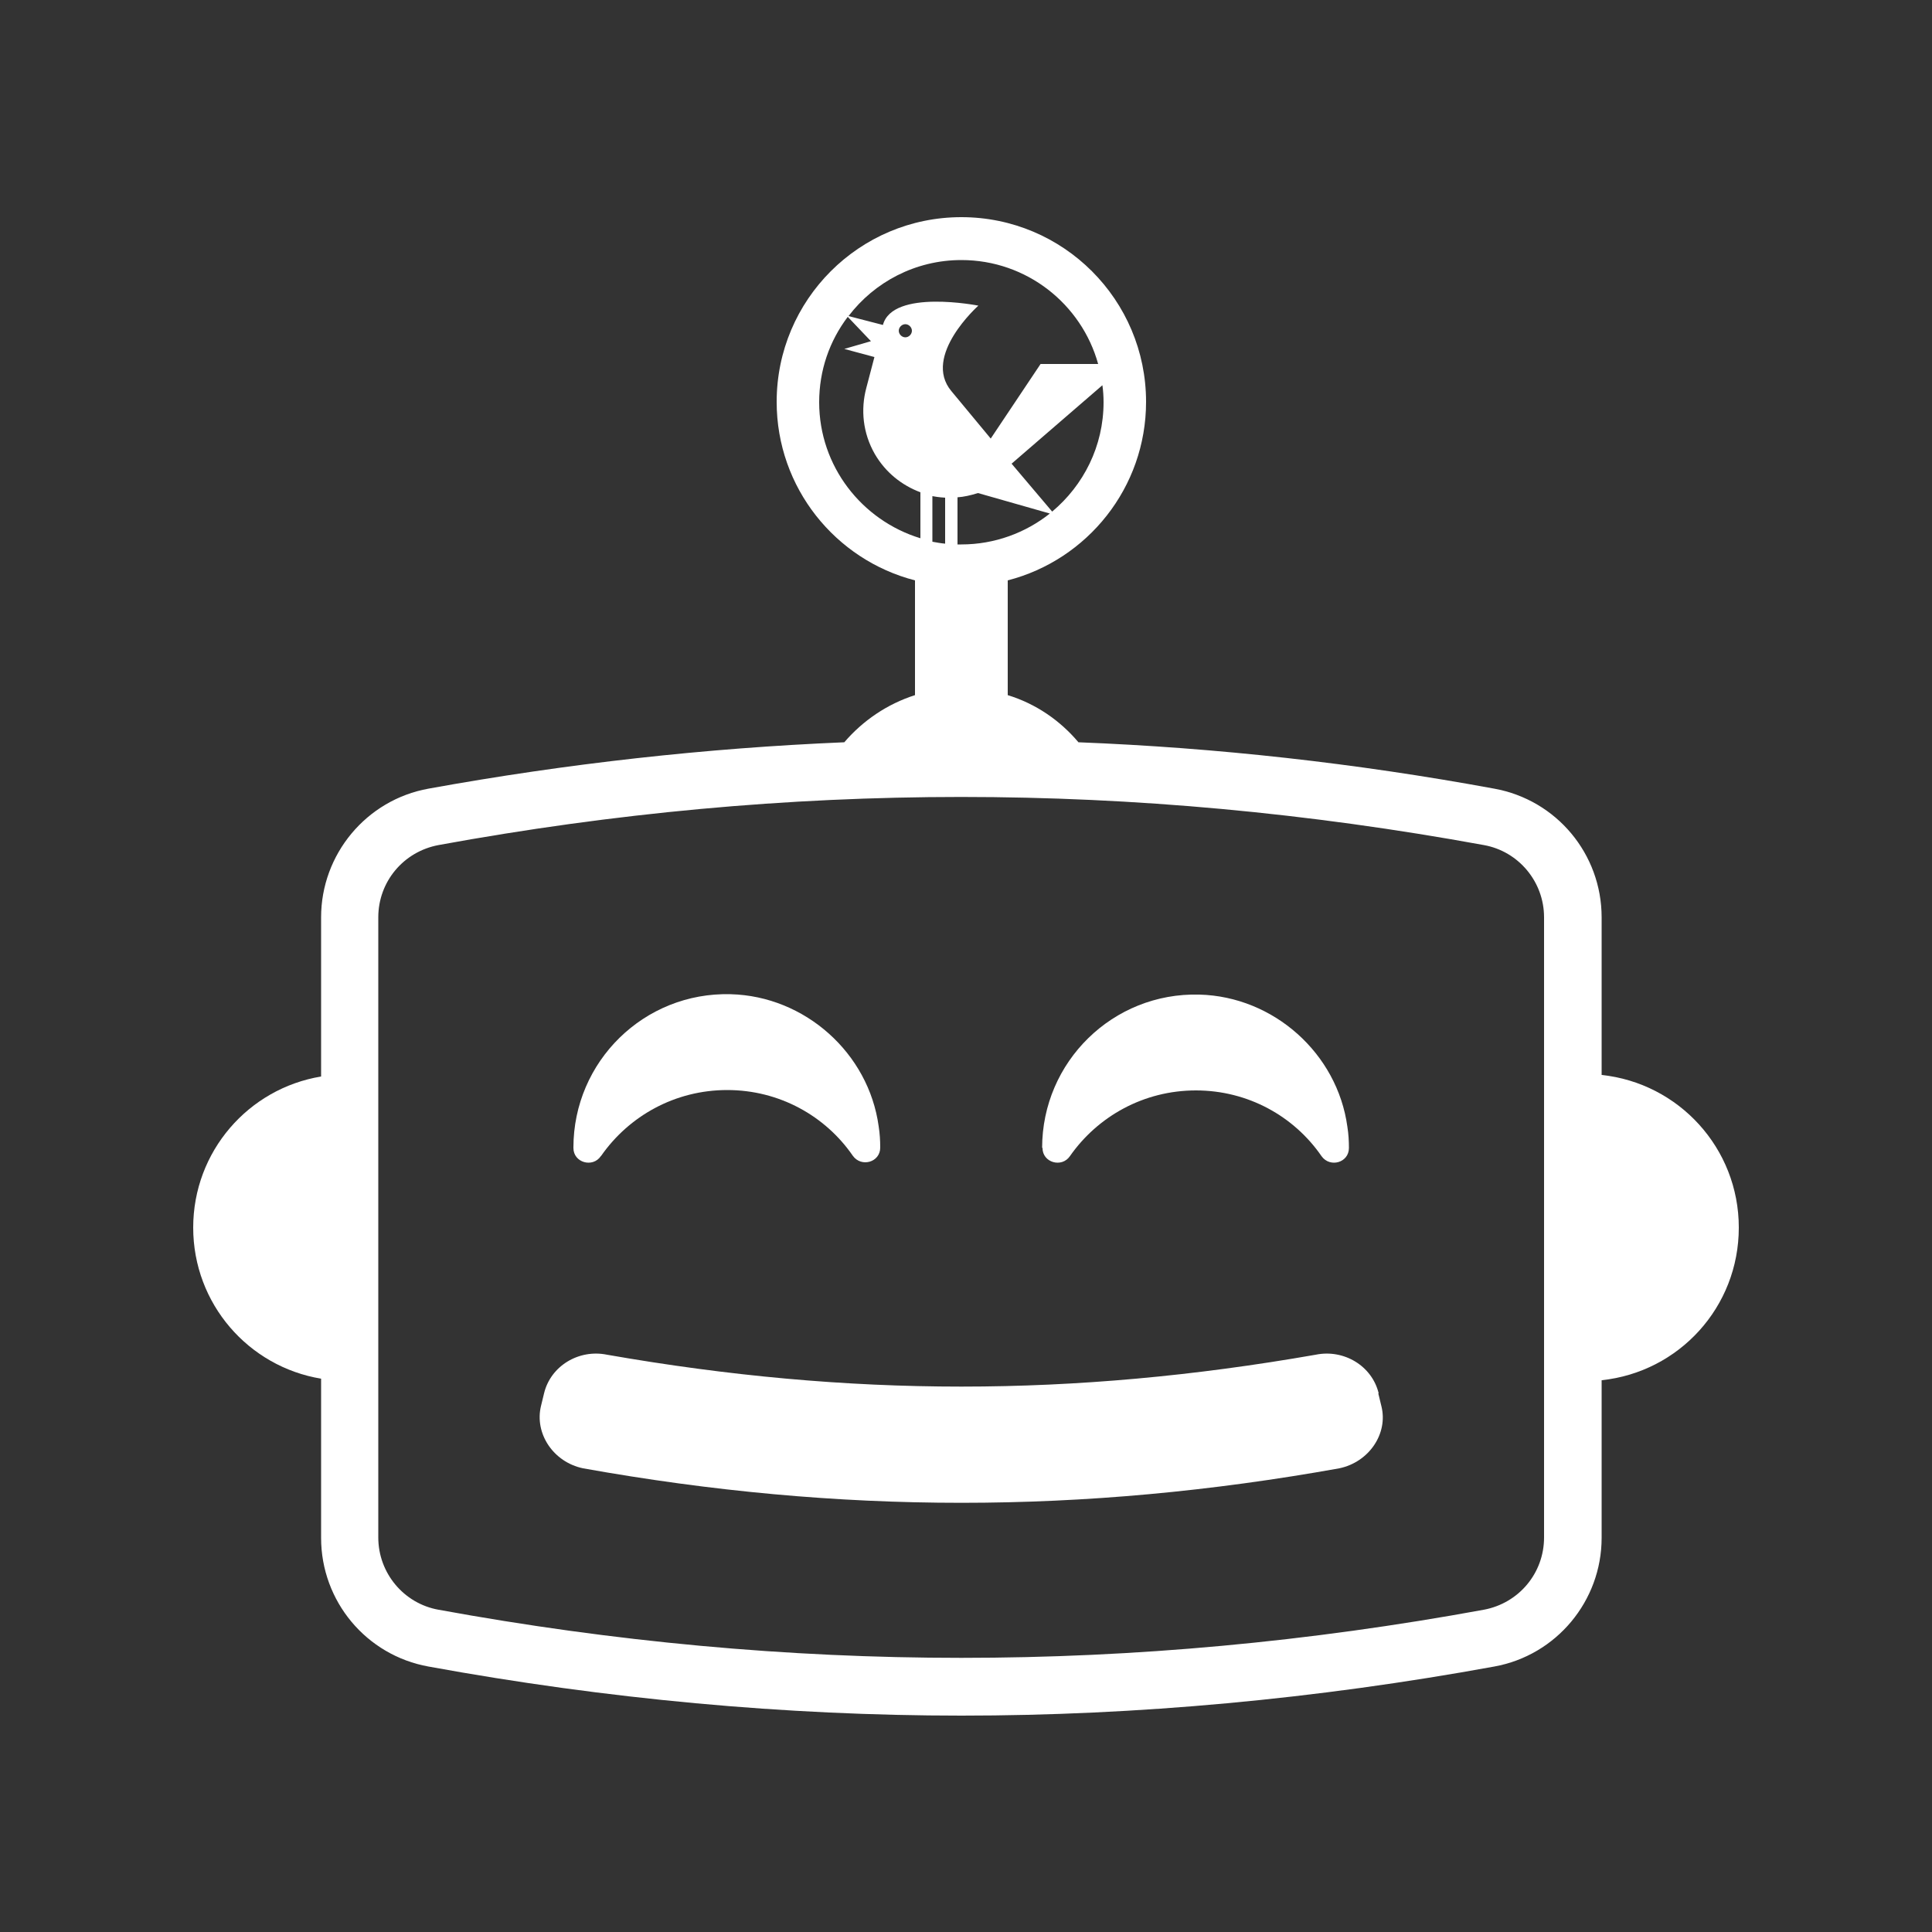 <?xml version="1.0" encoding="UTF-8"?><svg id="Icons" xmlns="http://www.w3.org/2000/svg" viewBox="0 0 50 50"><rect x="0" y="0" width="50" height="50" fill="#333333" stroke="none"/><defs><style>.cls-1{fill:#fff;stroke-width:0px;}</style></defs><path class="cls-1" d="M41.45,27.82v-4.08c0-1.64-1.17-3.04-2.78-3.33-3.58-.66-7.19-1.06-10.76-1.2-.48-.57-1.11-1-1.83-1.22v-2.97c2.06-.53,3.58-2.4,3.58-4.62,0-2.64-2.14-4.78-4.78-4.78s-4.78,2.14-4.78,4.78c0,2.22,1.52,4.09,3.58,4.62v2.97c-.72.23-1.35.66-1.83,1.22-3.57.15-7.18.55-10.76,1.2-1.61.29-2.78,1.7-2.78,3.33v4.12c-1.88.31-3.31,1.94-3.31,3.91s1.43,3.6,3.31,3.91v4.12c0,1.64,1.17,3.04,2.78,3.33,4.6.84,9.24,1.27,13.79,1.27s9.19-.43,13.79-1.27c1.61-.29,2.78-1.7,2.78-3.33v-4.08c2-.21,3.55-1.89,3.55-3.95s-1.56-3.74-3.55-3.95ZM24.88,14.09s-.07,0-.1,0v-1.22c.16-.01.34-.05.53-.11h0s1.86.53,1.86.53c-.63.5-1.43.8-2.29.8ZM24.46,12.87v1.2c-.11-.01-.22-.03-.33-.05v-1.18c.05.01.17.03.33.04ZM28.56,10.41c0,1.14-.52,2.15-1.33,2.83l-1.05-1.24,2.35-2.03c.02.14.03.29.03.44ZM24.88,6.73c1.69,0,3.11,1.14,3.54,2.69h-1.49l-1.29,1.93-1.02-1.23c-.76-.91.7-2.21.7-2.21,0,0-2.22-.44-2.47.5h0s-.89-.23-.89-.23c.67-.88,1.73-1.45,2.92-1.45ZM23.6,8.56c0,.09-.08.17-.17.17s-.17-.08-.17-.17.08-.17.17-.17.17.08.17.17ZM21.2,10.41c0-.83.27-1.59.74-2.21l.6.63-.69.2.78.21-.21.8h0c-.15.56-.09,1.17.22,1.71.28.48.7.81,1.18.99v1.19c-1.51-.46-2.62-1.86-2.62-3.52ZM38.4,41.66c-9.07,1.66-17.97,1.66-27.05,0-.9-.16-1.56-.95-1.56-1.87v-16.05c0-.92.65-1.7,1.56-1.87,9.07-1.66,17.97-1.66,27.05,0,.9.16,1.56.95,1.56,1.87v16.05c0,.92-.65,1.7-1.56,1.87Z"/><path class="cls-1" d="M15.56,29.91c.72-1.03,1.91-1.7,3.26-1.7s2.54.67,3.25,1.7c.22.31.71.17.71-.21,0-.18-.01-.36-.04-.55-.26-1.9-1.91-3.37-3.83-3.42-2.24-.06-4.07,1.74-4.07,3.97,0,0,0,0,0,.01,0,.38.5.52.71.21Z"/><path class="cls-1" d="M26.98,29.7s0,0,0,.01c0,.38.5.52.71.21.72-1.03,1.91-1.7,3.26-1.7s2.54.67,3.25,1.7c.22.31.71.17.71-.21,0-.18-.01-.36-.04-.55-.26-1.9-1.91-3.37-3.83-3.42-2.24-.06-4.07,1.74-4.07,3.97Z"/><path class="cls-1" d="M35.68,36.06c-.17-.71-.9-1.15-1.63-1-6.29,1.1-12.05,1.1-18.34,0-.73-.15-1.46.29-1.63,1-.03.13-.05.2-.08.33-.17.71.32,1.45,1.09,1.61,6.65,1.19,12.93,1.19,19.57,0,.77-.16,1.27-.9,1.09-1.61-.03-.13-.05-.2-.08-.33Z"/></svg>